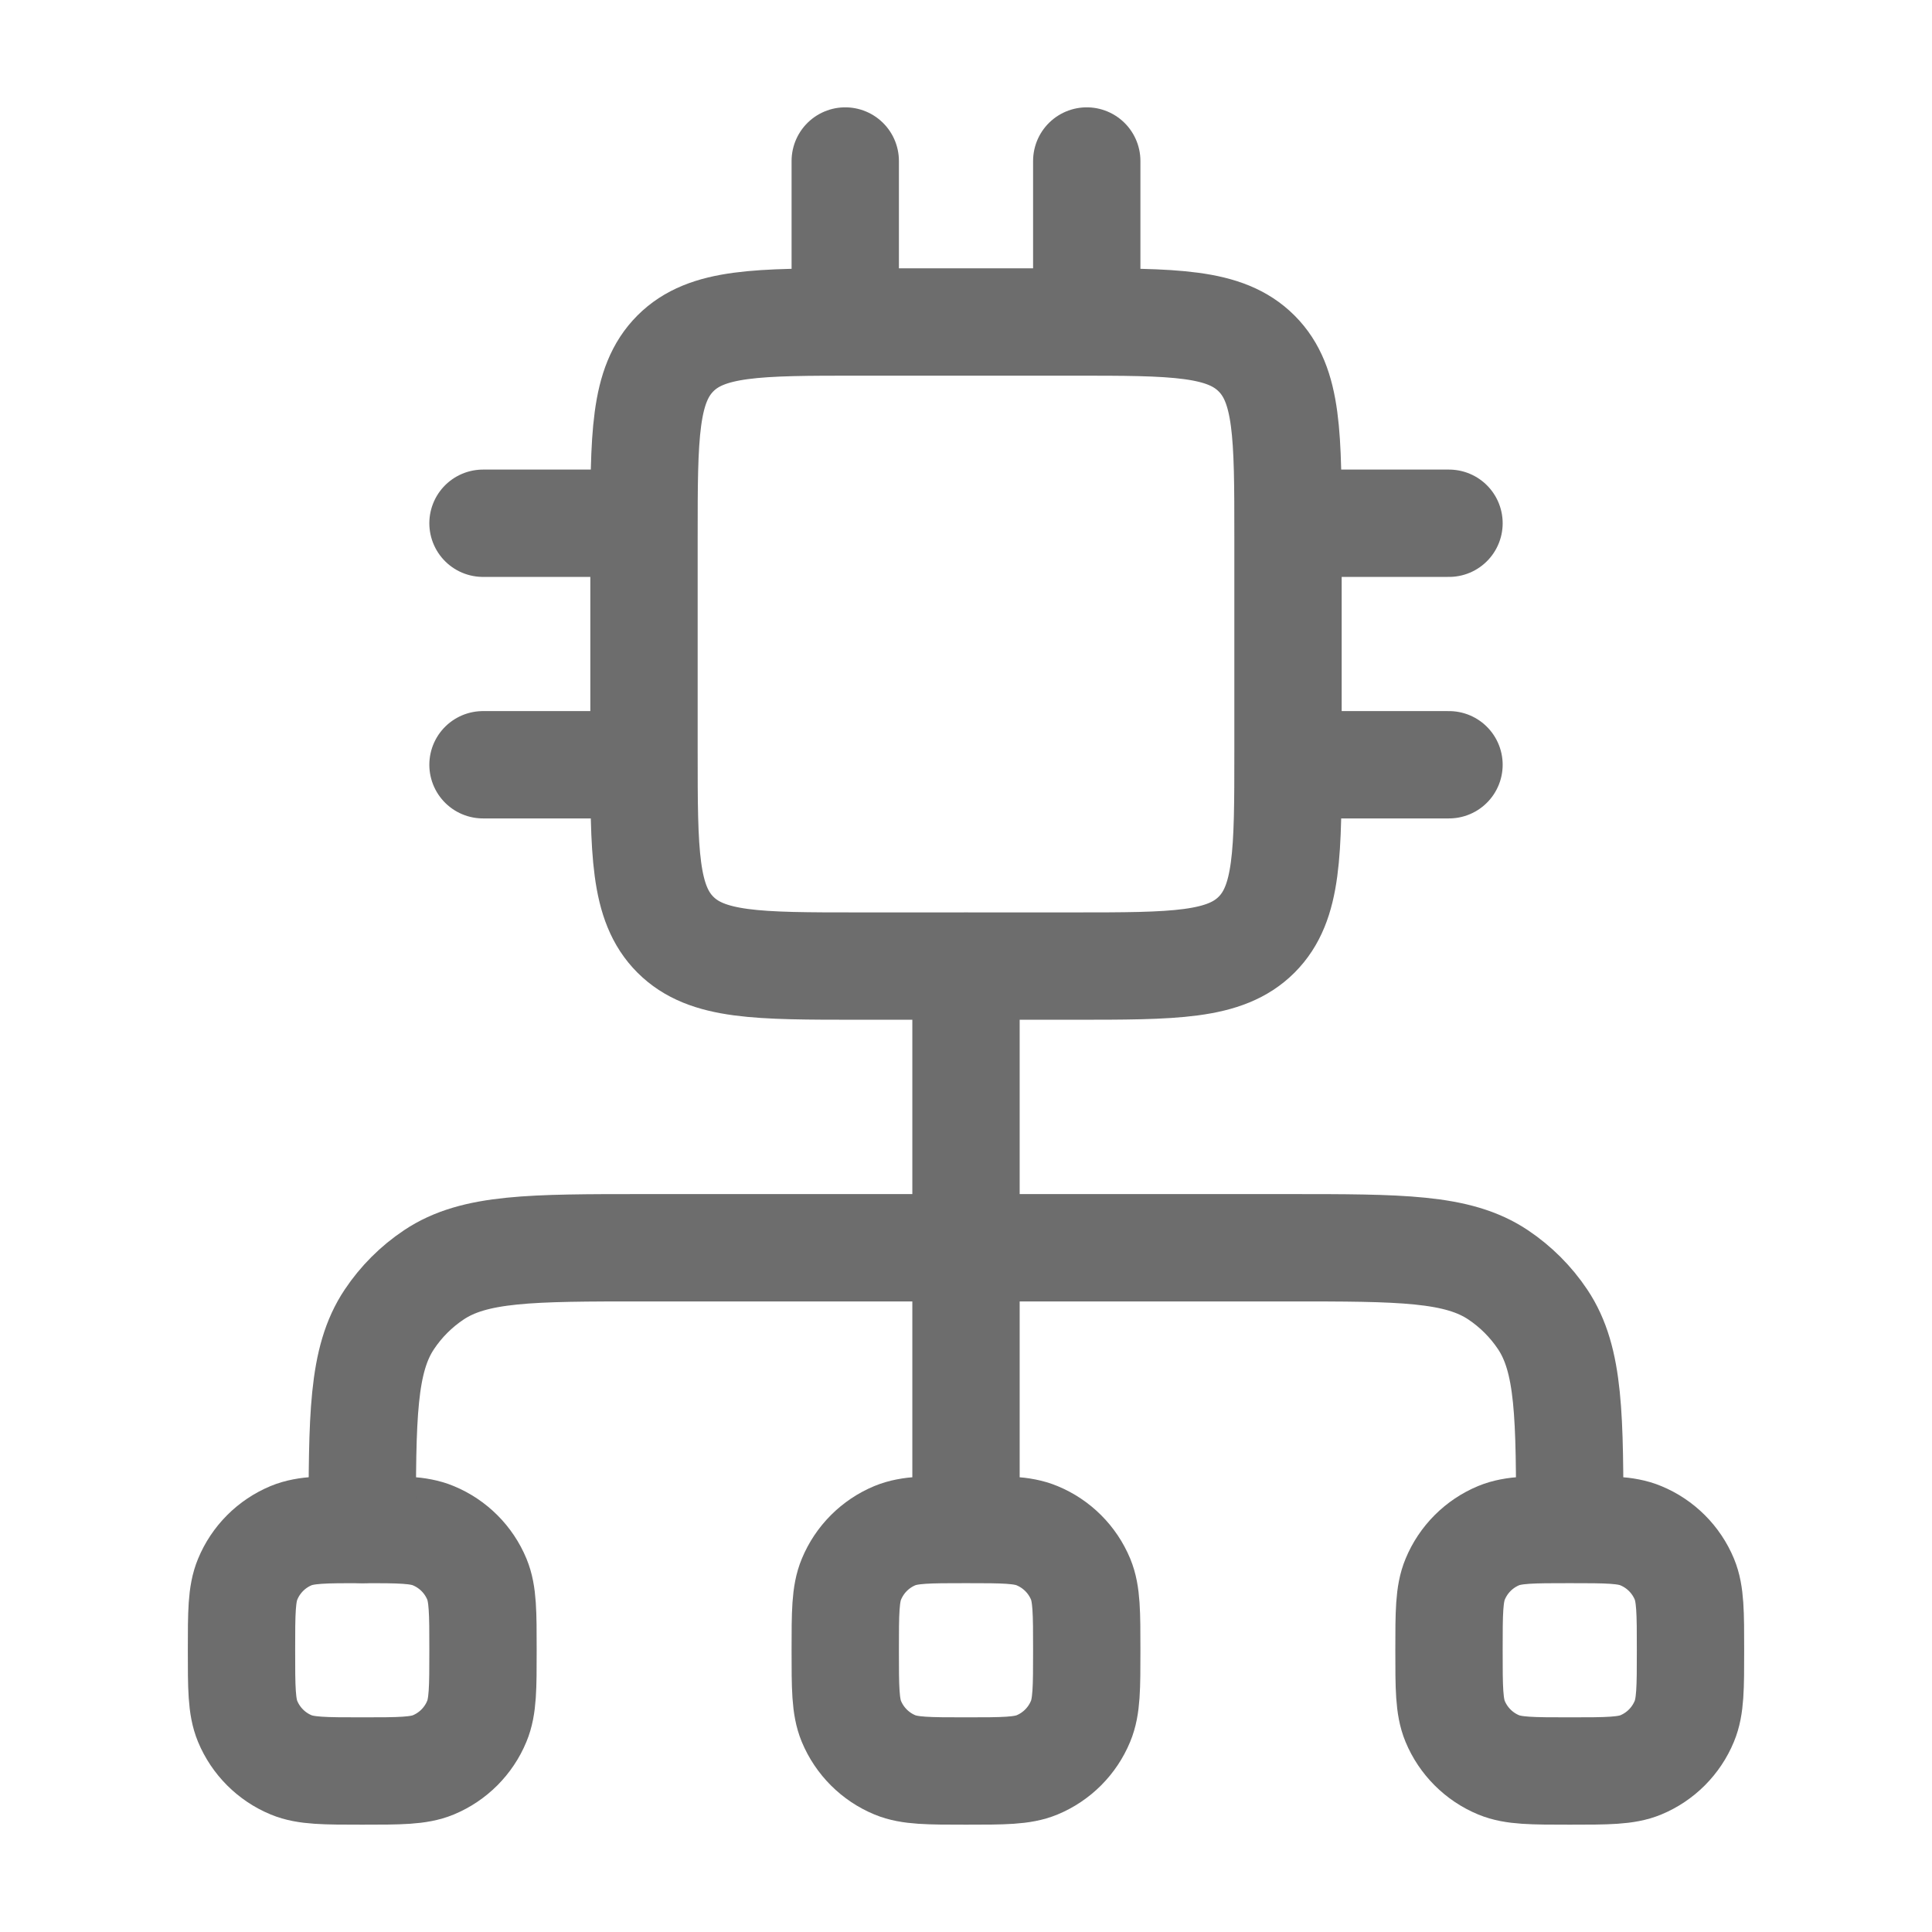 <svg width="243" height="243" viewBox="0 0 243 243" fill="none" xmlns="http://www.w3.org/2000/svg">
<path d="M106.312 20.25V40.5M136.688 20.25V40.5M81 65.812H60.75M81 96.188H60.75M182.25 65.812H162M182.25 96.188H162M121.5 192.375C126.218 192.375 128.577 192.375 130.44 193.155C132.918 194.18 134.888 196.146 135.918 198.622C136.687 200.485 136.688 202.844 136.688 207.562C136.688 212.281 136.688 214.64 135.908 216.503C134.883 218.981 132.916 220.951 130.44 221.98C128.577 222.75 126.218 222.75 121.5 222.75C116.782 222.75 114.423 222.75 112.56 221.98C110.082 220.955 108.112 218.979 107.082 216.503C106.313 214.64 106.312 212.281 106.312 207.562C106.312 202.844 106.312 200.485 107.092 198.622C108.117 196.144 110.084 194.174 112.56 193.145C114.423 192.375 116.782 192.375 121.5 192.375ZM121.5 192.375V121.5M134.997 40.5H108.003C95.276 40.5 88.897 40.5 84.949 44.449C81 48.418 81 54.776 81 67.513V94.507C81 107.234 81 113.603 84.949 117.561C88.908 121.51 95.276 121.51 108.003 121.51H134.997C147.724 121.51 154.092 121.51 158.051 117.561C162 113.603 162 107.234 162 94.507V67.503C162 54.776 162 48.408 158.051 44.459C154.092 40.5 147.724 40.5 134.997 40.5ZM36.622 221.98C38.485 222.75 40.844 222.75 45.562 222.75C50.281 222.75 52.64 222.75 54.503 221.98C56.979 220.951 58.945 218.981 59.97 216.503C60.75 214.64 60.75 212.281 60.75 207.562C60.75 202.844 60.75 200.485 59.98 198.622C58.951 196.146 56.981 194.18 54.503 193.155C52.64 192.375 50.281 192.375 45.562 192.375C40.844 192.375 38.485 192.375 36.622 193.145C34.146 194.174 32.18 196.144 31.155 198.622C30.375 200.485 30.375 202.844 30.375 207.562C30.375 212.281 30.375 214.64 31.145 216.503C32.174 218.979 34.144 220.955 36.622 221.98Z" stroke="#6D6D6D" stroke-width="13.5" stroke-linecap="round" stroke-linejoin="round"/>
<path d="M45.562 192.375C45.562 178.159 45.562 171.042 48.975 165.939C50.452 163.727 52.352 161.827 54.564 160.35C59.667 156.937 66.784 156.938 81 156.938H162C176.216 156.938 183.333 156.937 188.436 160.35C190.644 161.828 192.547 163.731 194.025 165.939C197.438 171.042 197.438 178.159 197.438 192.375M197.438 192.375C202.156 192.375 204.515 192.375 206.378 193.155C208.856 194.18 210.826 196.146 211.855 198.622C212.625 200.485 212.625 202.844 212.625 207.562C212.625 212.281 212.625 214.64 211.845 216.503C210.82 218.981 208.854 220.951 206.378 221.98C204.515 222.75 202.156 222.75 197.438 222.75C192.719 222.75 190.36 222.75 188.497 221.98C186.019 220.955 184.049 218.979 183.02 216.503C182.25 214.64 182.25 212.281 182.25 207.562C182.25 202.844 182.25 200.485 183.03 198.622C184.055 196.144 186.021 194.174 188.497 193.145C190.36 192.375 192.719 192.375 197.438 192.375Z" stroke="#6D6D6D" stroke-width="13.5" stroke-linecap="round" stroke-linejoin="round"/>
</svg>
